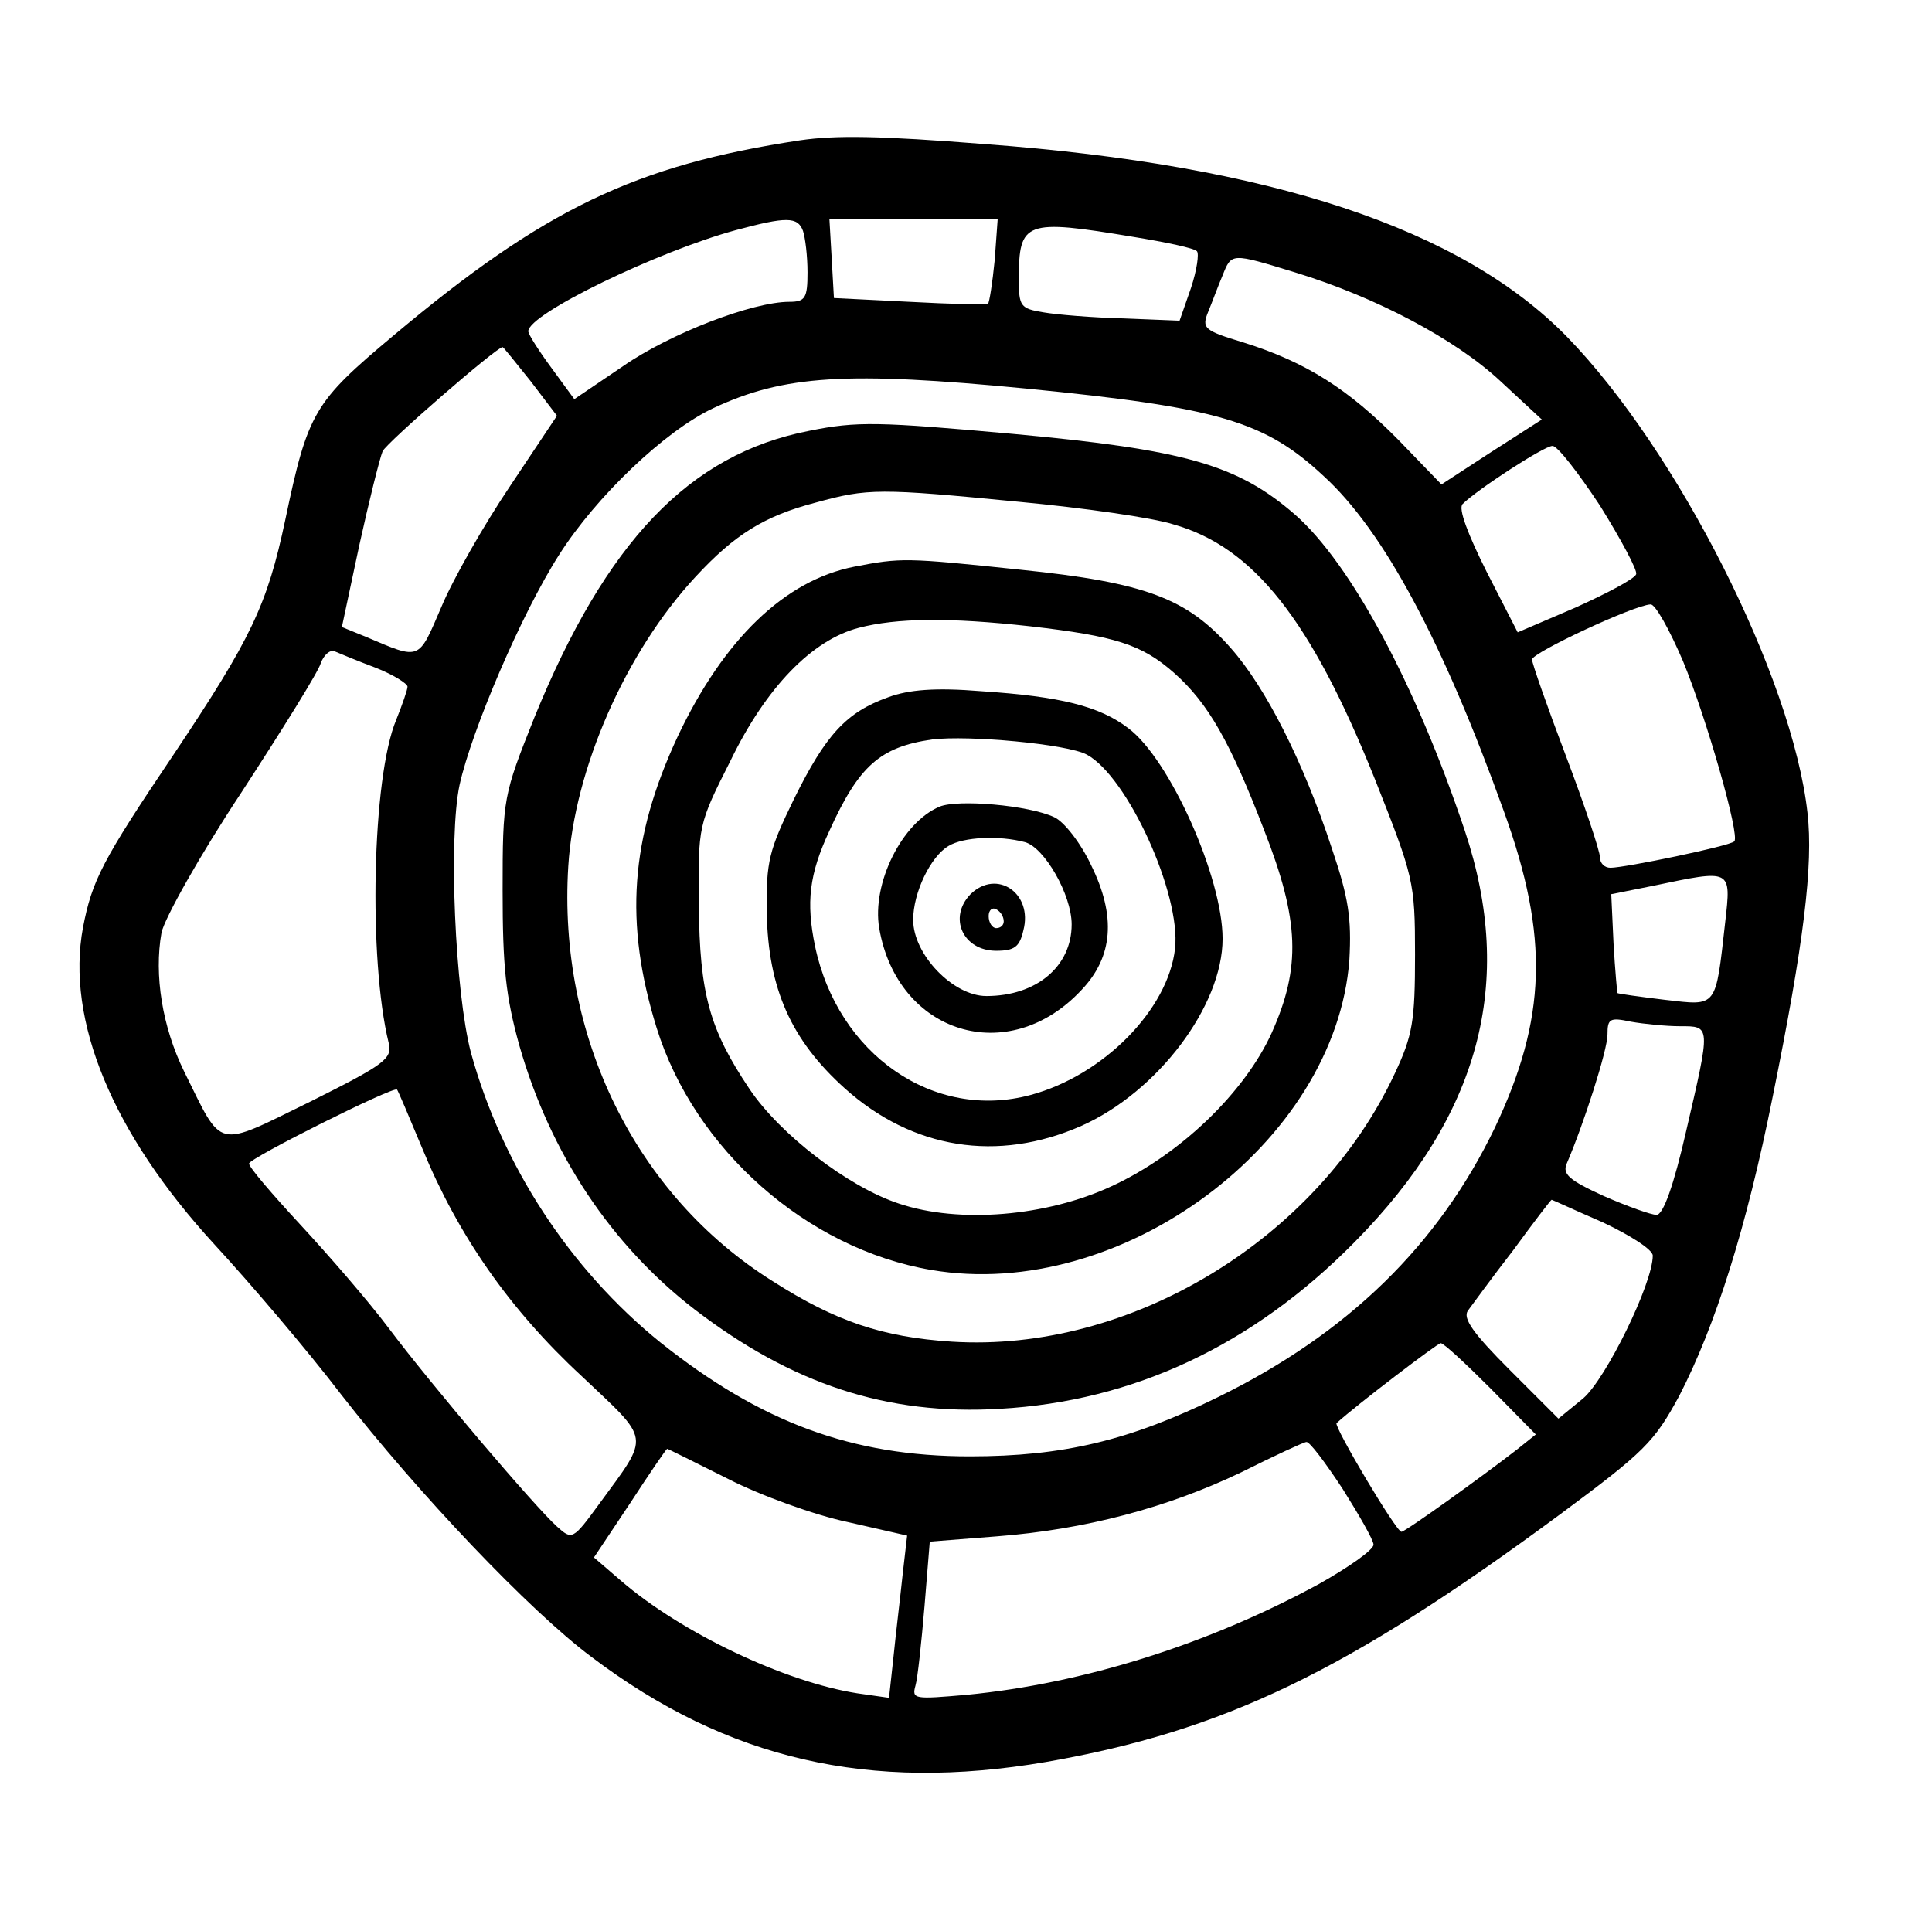 <?xml version="1.0" standalone="no"?>
<!DOCTYPE svg PUBLIC "-//W3C//DTD SVG 20010904//EN"
 "http://www.w3.org/TR/2001/REC-SVG-20010904/DTD/svg10.dtd">
<svg version="1.0" xmlns="http://www.w3.org/2000/svg"
 width="256pt" height="255pt" viewBox="0 0 256 255"
 preserveAspectRatio="xMidYMid meet">

<g transform="translate(0,255) scale(0.1,-0.1)"
fill="#000000" stroke="none">
<path d="M1060 2364 c-218 -33 -339 -91 -539 -259 -105 -88 -113 -101 -143
-244 -24 -113 -45 -157 -148 -311 -95 -141 -108 -167 -120 -229 -23 -123 39
-273 174 -420 47 -51 123 -140 168 -199 102 -131 250 -287 332 -348 180 -136
368 -179 602 -139 235 41 398 119 681 328 112 83 125 96 158 157 48 93 89 222
124 397 41 202 54 307 46 376 -20 179 -172 480 -319 631 -140 143 -392 227
-771 255 -139 11 -197 12 -245 5z m4 -120 c3 -9 6 -33 6 -55 0 -34 -3 -39 -24
-39 -49 0 -158 -42 -220 -85 l-65 -44 -30 41 c-17 23 -31 45 -31 49 0 23 172
106 275 134 67 18 82 18 89 -1z m254 -39 c-3 -30 -7 -56 -9 -58 -2 -1 -49 0
-104 3 l-100 5 -3 53 -3 52 112 0 111 0 -4 -55z m184 31 c43 -7 81 -15 84 -19
3 -3 0 -25 -8 -49 l-15 -43 -74 3 c-41 1 -89 5 -106 8 -31 5 -33 8 -33 44 0
77 8 80 152 56z m214 -47 c108 -33 213 -89 272 -144 l55 -51 -67 -43 -66 -43
-57 59 c-66 67 -122 103 -205 129 -53 16 -56 19 -47 41 5 12 13 34 19 48 12
30 11 30 96 4z m-1013 -144 l35 -46 -62 -93 c-35 -52 -76 -124 -91 -160 -31
-72 -27 -71 -100 -40 l-32 13 23 108 c13 59 27 115 31 125 6 12 151 138 159
138 1 0 17 -20 37 -45z m657 -10 c254 -25 316 -43 394 -116 79 -72 158 -219
239 -445 60 -166 56 -274 -12 -418 -75 -156 -195 -273 -366 -357 -118 -58
-206 -79 -330 -79 -156 0 -277 45 -410 151 -120 97 -210 235 -251 384 -21 80
-30 285 -15 355 16 72 82 227 132 305 49 77 140 164 204 194 94 44 177 49 415
26z m760 -155 c28 -45 50 -86 48 -91 -2 -6 -38 -25 -80 -44 l-77 -33 -41 80
c-25 50 -38 84 -32 90 19 19 108 77 119 77 6 1 34 -35 63 -79z m110 -206 c31
-75 76 -232 68 -239 -5 -6 -145 -35 -164 -35 -8 0 -14 6 -14 14 0 8 -20 68
-45 134 -25 66 -45 123 -45 128 0 9 135 72 157 73 6 1 25 -33 43 -75z m-1732
-9 c23 -9 42 -21 42 -25 0 -4 -7 -24 -15 -44 -32 -76 -37 -318 -10 -428 5 -21
-4 -28 -104 -78 -127 -62 -115 -65 -167 40 -29 59 -40 128 -30 184 4 19 51
103 106 186 54 83 102 160 105 171 4 11 12 18 18 16 7 -3 31 -13 55 -22z
m1788 -337 c-13 -115 -10 -111 -80 -103 -33 4 -62 8 -63 9 0 0 -3 30 -5 66
l-3 65 55 11 c105 22 104 23 96 -48z m-60 -138 c41 0 41 2 8 -140 -16 -70 -30
-110 -39 -110 -7 0 -38 11 -70 25 -46 21 -55 29 -49 43 22 51 54 150 54 171 0
21 3 23 31 17 17 -3 47 -6 65 -6z m-1666 -163 c47 -114 115 -212 210 -300 93
-88 92 -77 24 -170 -35 -48 -36 -48 -56 -30 -29 26 -166 187 -223 263 -27 36
-80 97 -117 137 -37 40 -68 76 -68 81 0 7 192 103 196 98 1 0 16 -36 34 -79z
m1564 -97 c36 -17 66 -36 66 -44 0 -37 -62 -163 -92 -189 l-33 -27 -65 65
c-48 48 -62 68 -55 78 6 8 32 44 60 80 27 37 50 67 51 67 1 0 31 -14 68 -30z
m-149 -220 l60 -61 -25 -20 c-45 -35 -148 -109 -153 -109 -7 0 -90 140 -86
144 25 23 134 106 138 106 4 0 33 -27 66 -60z m-196 -133 c22 -35 41 -68 41
-74 0 -7 -33 -30 -72 -52 -147 -80 -312 -132 -467 -147 -69 -6 -73 -6 -68 12
3 10 8 58 12 105 l7 86 89 7 c117 9 226 38 324 85 44 22 83 40 86 40 4 1 25
-27 48 -62z m-814 13 c43 -22 115 -48 158 -57 l79 -18 -6 -52 c-3 -29 -9 -78
-12 -108 l-6 -55 -42 6 c-96 15 -233 80 -313 149 l-36 31 48 72 c26 40 48 72
49 72 1 0 37 -18 81 -40z"/>
<path d="M1072 1979 c-159 -31 -269 -147 -364 -380 -41 -103 -42 -106 -42
-229 0 -101 4 -140 22 -205 41 -144 122 -265 232 -350 129 -99 255 -141 405
-132 177 10 335 84 470 221 166 168 213 344 146 545 -65 194 -151 354 -225
419 -76 66 -145 86 -374 107 -178 16 -206 17 -270 4z m278 -94 c85 -8 177 -21
205 -30 106 -30 182 -126 267 -338 51 -129 53 -135 53 -232 0 -88 -3 -107 -27
-158 -103 -220 -351 -370 -587 -355 -92 6 -154 27 -237 80 -182 114 -285 325
-271 550 8 129 76 284 169 384 51 55 90 80 159 98 69 19 84 19 269 1z"/>
<path d="M1132 1799 c-92 -18 -173 -96 -234 -225 -63 -135 -71 -247 -28 -386
50 -161 199 -293 364 -321 252 -43 536 169 554 411 3 55 -1 82 -23 147 -38
116 -88 214 -134 266 -58 66 -113 87 -279 104 -152 16 -158 16 -220 4z m233
-79 c113 -13 148 -24 191 -62 45 -40 74 -91 119 -208 47 -120 49 -182 10 -269
-36 -79 -121 -161 -212 -203 -86 -40 -202 -50 -282 -23 -67 22 -158 92 -198
152 -53 79 -66 126 -67 244 -1 105 -1 106 42 191 47 97 108 160 170 176 50 13
119 14 227 2z"/>
<path d="M1177 1626 c-56 -20 -83 -50 -125 -135 -33 -68 -37 -82 -36 -151 2
-100 32 -168 103 -232 90 -81 203 -99 314 -50 101 45 187 159 187 248 0 81
-70 238 -125 279 -38 29 -89 42 -195 49 -61 5 -96 2 -123 -8z m263 -76 c54
-29 125 -185 117 -257 -9 -81 -95 -168 -191 -194 -129 -35 -256 54 -286 197
-12 58 -8 95 19 153 39 86 67 111 136 121 48 6 179 -6 205 -20z"/>
<path d="M1245 1481 c-50 -21 -90 -102 -80 -161 24 -140 171 -186 268 -82 42
44 46 98 13 165 -14 30 -36 58 -49 64 -34 16 -128 24 -152 14z m113 -47 c26
-7 62 -70 62 -109 0 -56 -47 -95 -113 -95 -44 0 -97 55 -97 101 0 36 23 84 47
98 20 12 67 14 101 5z"/>
<path d="M1286 1365 c-30 -31 -10 -75 34 -75 24 0 31 5 36 27 13 49 -35 82
-70 48z m44 -36 c0 -5 -4 -9 -10 -9 -5 0 -10 7 -10 16 0 8 5 12 10 9 6 -3 10
-10 10 -16z"/>
</g>
</svg>
